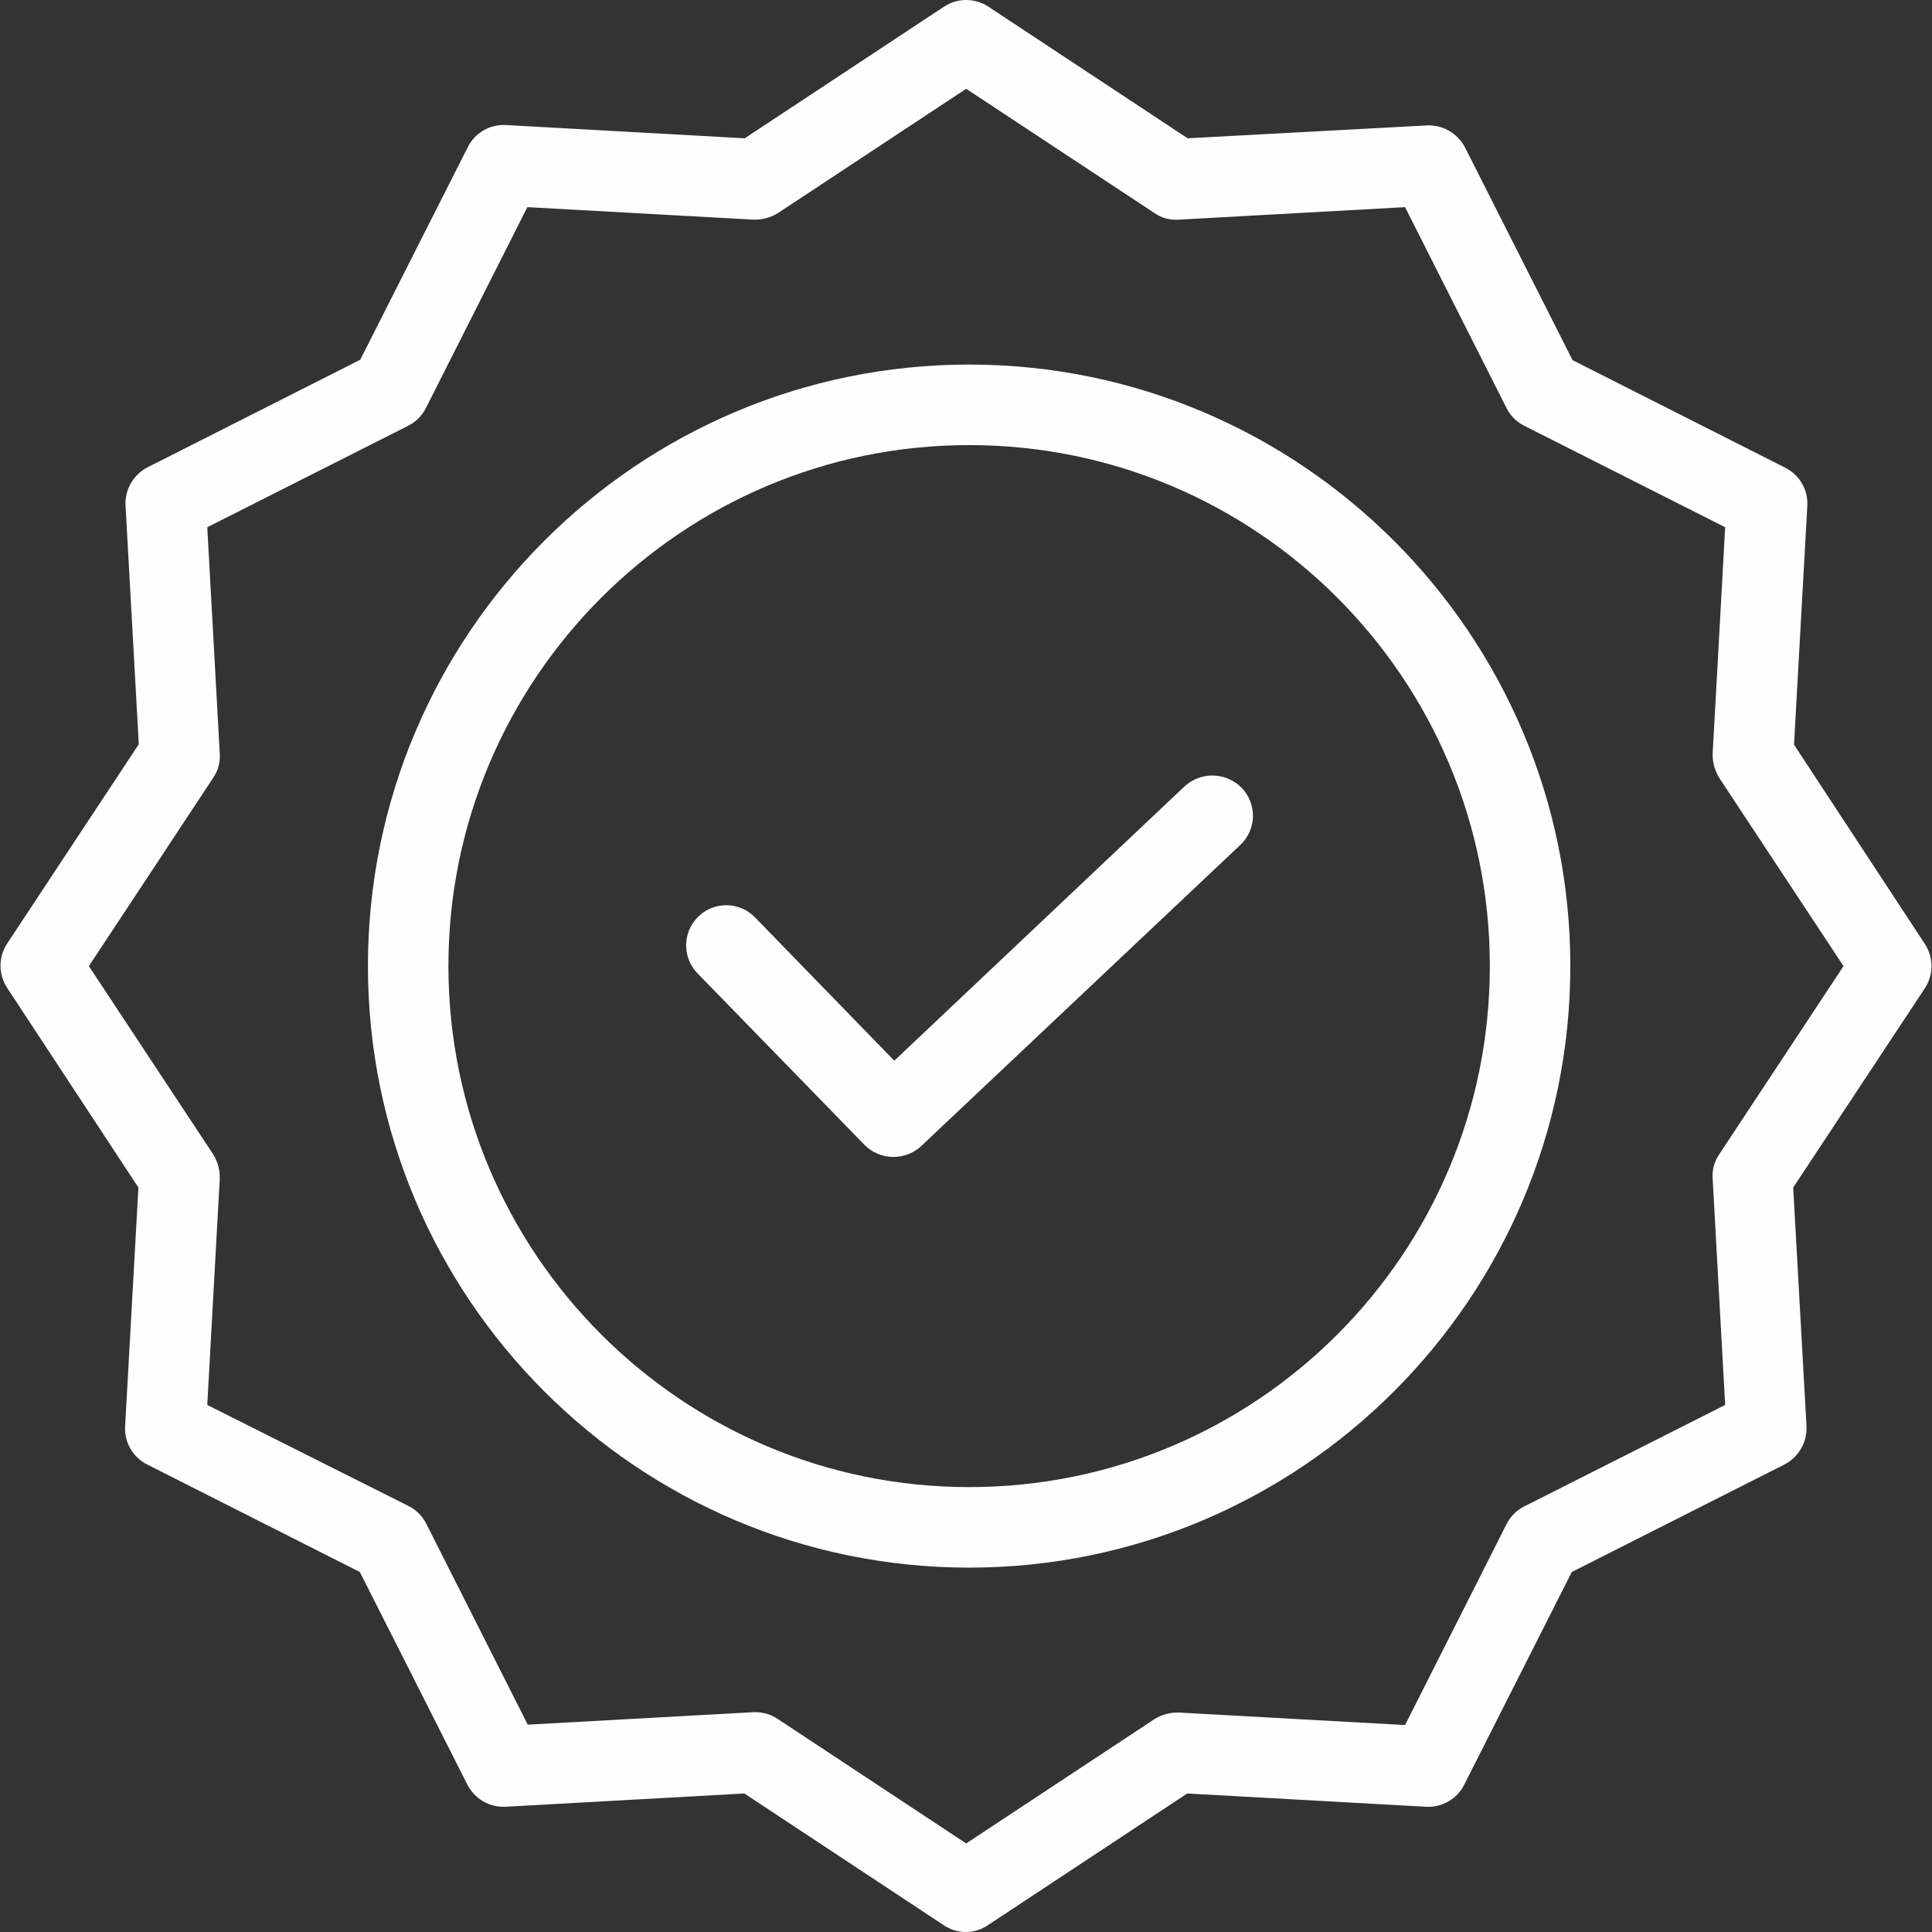 <svg width="50" height="50" viewBox="0 0 50 50" fill="none" xmlns="http://www.w3.org/2000/svg">
<rect x="0" y="0" width="50" height="50" fill="#333333" stroke="none"/>
<g id="Group 1">
<path id="Vector" d="M46.429 19.272L46.773 13.092C46.797 12.678 46.571 12.288 46.199 12.103L40.698 9.321L37.916 3.819C37.726 3.45 37.339 3.226 36.926 3.246L30.736 3.579L25.578 0.172C25.231 -0.057 24.78 -0.057 24.432 0.172L19.274 3.579L13.095 3.236C12.68 3.211 12.291 3.437 12.106 3.809L9.323 9.31L3.822 12.092C3.453 12.281 3.229 12.668 3.249 13.082L3.592 19.261L0.185 24.419C-0.044 24.767 -0.044 25.218 0.185 25.566L3.582 30.733L3.238 36.913C3.214 37.327 3.439 37.717 3.811 37.902L9.313 40.684L12.095 46.186C12.284 46.555 12.671 46.779 13.085 46.759L19.264 46.415L24.422 49.823C24.767 50.059 25.223 50.059 25.568 49.823L30.726 46.415L36.905 46.759C37.32 46.783 37.709 46.558 37.895 46.186L40.677 40.684L46.179 37.902C46.547 37.713 46.771 37.327 46.752 36.913L46.408 30.733L49.815 25.576C50.044 25.228 50.044 24.777 49.815 24.429L46.429 19.272ZM44.49 29.879C44.363 30.066 44.304 30.29 44.324 30.515L44.647 36.36L39.447 38.986C39.249 39.085 39.088 39.246 38.989 39.445L36.363 44.644L30.517 44.321C30.294 44.313 30.073 44.371 29.882 44.488L25.005 47.708L20.129 44.488C19.96 44.373 19.76 44.312 19.556 44.311H19.504L13.658 44.634L11.032 39.434C10.933 39.236 10.772 39.075 10.574 38.976L5.364 36.36L5.687 30.515C5.695 30.291 5.637 30.07 5.52 29.879L2.3 25.003L5.52 20.126C5.647 19.94 5.706 19.715 5.687 19.491L5.364 13.645L10.563 11.019C10.762 10.92 10.922 10.759 11.022 10.561L13.648 5.361L19.493 5.684C19.717 5.692 19.938 5.634 20.129 5.517L25.005 2.298L29.882 5.517C30.068 5.645 30.293 5.704 30.517 5.684L36.363 5.361L38.989 10.561C39.088 10.759 39.249 10.92 39.447 11.019L44.647 13.645L44.324 19.491C44.316 19.714 44.374 19.935 44.49 20.126L47.71 25.003L44.49 29.879Z" fill="#FEFEFE"/>
<path id="Vector_2" d="M30.652 20.355L23.144 27.451L19.54 23.742C19.141 23.33 18.483 23.321 18.072 23.721C17.661 24.121 17.651 24.778 18.051 25.19L22.373 29.629C22.774 30.033 23.423 30.047 23.841 29.66L32.1 21.866C32.301 21.677 32.418 21.416 32.426 21.14C32.433 20.864 32.331 20.597 32.142 20.397C31.74 19.979 31.077 19.96 30.652 20.355Z" fill="#FEFEFE"/>
<path id="Vector_3" d="M25.081 9.435C16.499 9.435 9.522 16.416 9.522 25.002C9.522 33.589 16.499 40.57 25.081 40.57C33.663 40.57 40.64 33.589 40.64 25.002C40.64 16.416 33.663 9.435 25.081 9.435ZM25.081 38.486C17.645 38.486 11.605 32.432 11.605 25.002C11.605 17.573 17.645 11.519 25.081 11.519C32.524 11.519 38.557 17.556 38.557 25.002C38.557 32.449 32.524 38.486 25.081 38.486Z" fill="#FEFEFE"/>
</g>
</svg>
